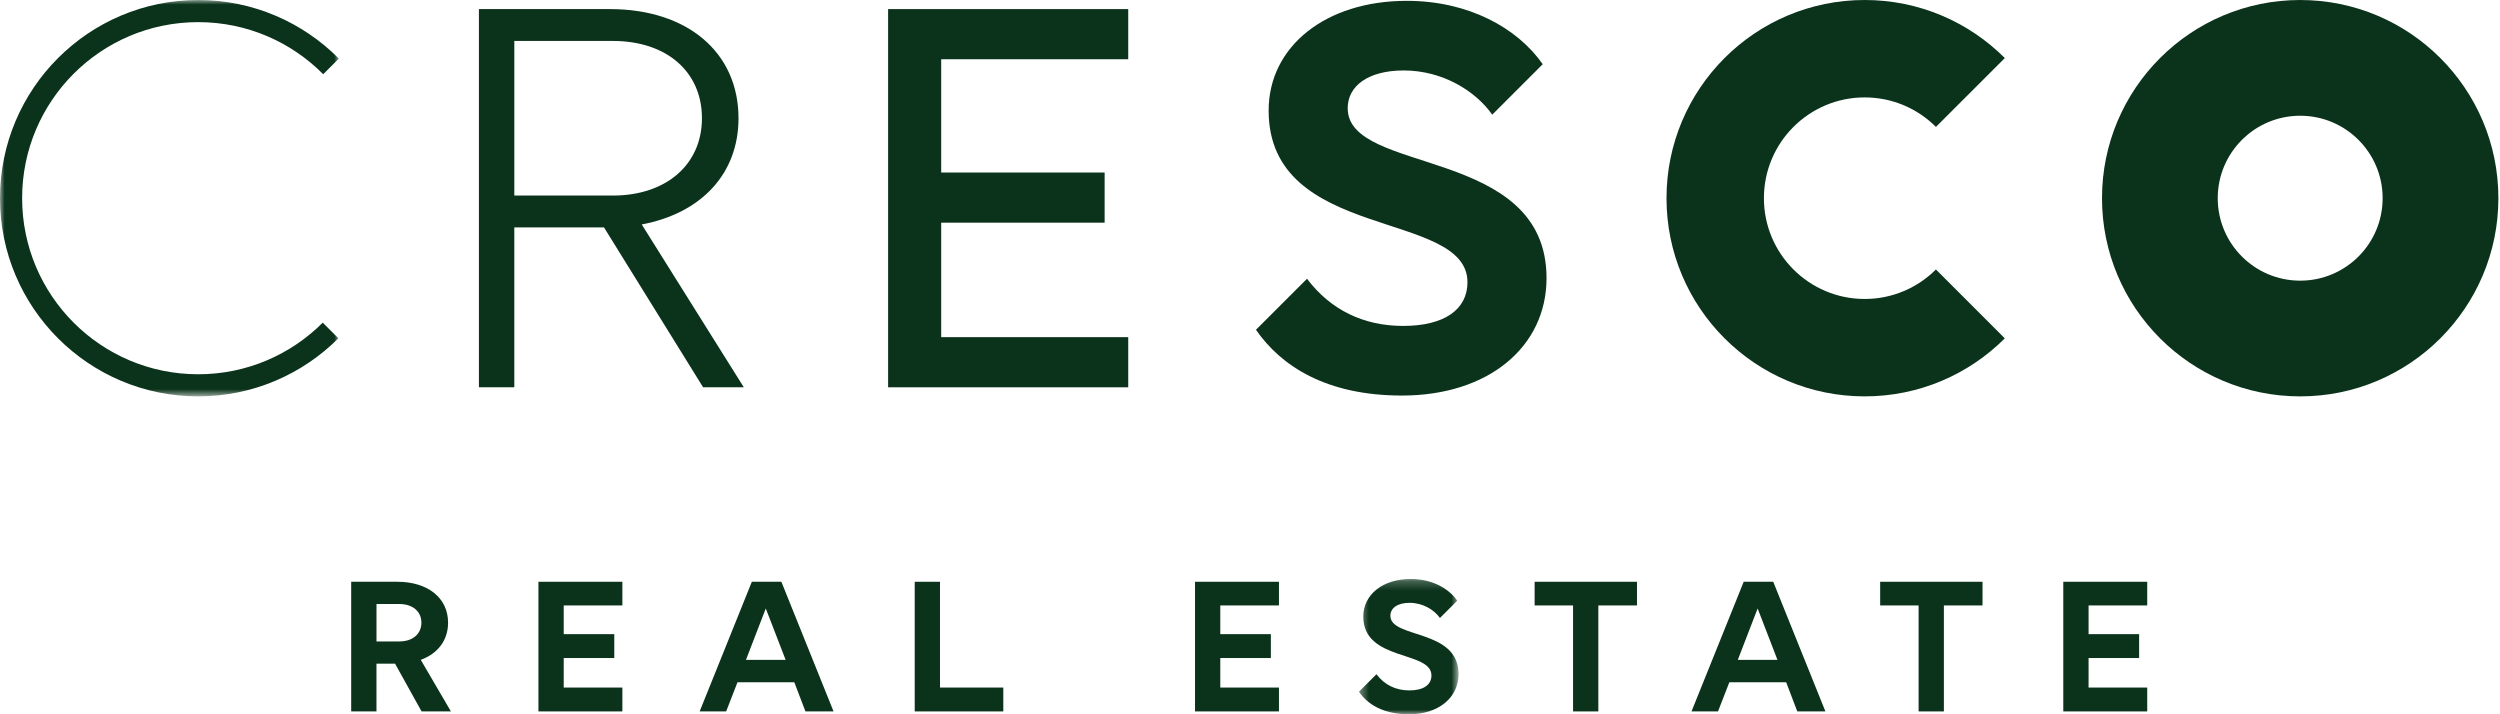 <?xml version="1.0" encoding="UTF-8"?>
<svg xmlns="http://www.w3.org/2000/svg" width="273" height="78" viewBox="0 0 273 78" fill="none">
  <mask id="mask0_1266_4644" style="mask-type:luminance" maskUnits="userSpaceOnUse" x="148" y="63" width="12" height="15">
    <path fill-rule="evenodd" clip-rule="evenodd" d="M148.396 63.222H159.275V78H148.396V63.222Z" fill="white"></path>
  </mask>
  <g mask="url(#mask0_1266_4644)">
    <path fill-rule="evenodd" clip-rule="evenodd" d="M151.83 67.242C151.83 66.403 152.604 65.828 153.929 65.828C155.387 65.828 156.624 66.601 157.243 67.484L159.133 65.594C158.18 64.231 156.352 63.222 154.04 63.222C151.013 63.222 148.871 64.923 148.871 67.33C148.871 72.257 156.314 71.019 156.314 73.759C156.314 74.775 155.454 75.393 153.907 75.393C152.428 75.393 151.19 74.797 150.307 73.627L148.396 75.538C149.335 76.893 151.024 78 153.863 78C157.11 78 159.275 76.167 159.275 73.604C159.275 68.634 151.83 69.76 151.83 67.242Z" fill="#0B331B"></path>
  </g>
  <path fill-rule="evenodd" clip-rule="evenodd" d="M41.113 65.959V70.045H43.608C45.067 70.045 46.017 69.228 46.017 67.99C46.017 66.776 45.067 65.959 43.608 65.959H41.113ZM38.35 63.529H43.386C46.721 63.529 48.93 65.297 48.93 67.991C48.93 69.934 47.803 71.371 45.948 72.055L49.24 77.687H46.036L43.142 72.475H41.111V77.687H38.35V63.529Z" fill="#0B331B"></path>
  <path fill-rule="evenodd" clip-rule="evenodd" d="M58.797 63.529H67.963V66.114H61.558V69.249H67.08V71.856H61.558V75.081H67.963V77.687H58.797V63.529Z" fill="#0B331B"></path>
  <path fill-rule="evenodd" clip-rule="evenodd" d="M83.624 66.445L81.459 72.055H85.789L83.624 66.445ZM86.74 74.507H80.532L79.296 77.687H76.402L82.101 63.529H85.326L91.024 77.687H87.955L86.74 74.507Z" fill="#0B331B"></path>
  <path fill-rule="evenodd" clip-rule="evenodd" d="M99.887 63.529H102.647V75.081H109.561V77.687H99.887V63.529Z" fill="#0B331B"></path>
  <path fill-rule="evenodd" clip-rule="evenodd" d="M130.496 63.529H139.662V66.114H133.256V69.249H138.779V71.856H133.256V75.081H139.662V77.687H130.496V63.529Z" fill="#0B331B"></path>
  <path fill-rule="evenodd" clip-rule="evenodd" d="M174.539 66.114V77.687H171.778V66.114H167.582V63.529H178.759V66.114H174.539Z" fill="#0B331B"></path>
  <path fill-rule="evenodd" clip-rule="evenodd" d="M191.934 66.445L189.77 72.055H194.098L191.934 66.445ZM195.05 74.507H188.843L187.607 77.687H184.713L190.412 63.529H193.637L199.335 77.687H196.264L195.05 74.507Z" fill="#0B331B"></path>
  <path fill-rule="evenodd" clip-rule="evenodd" d="M212.272 66.114V77.687H209.511V66.114H205.314V63.529H216.491V66.114H212.272Z" fill="#0B331B"></path>
  <path fill-rule="evenodd" clip-rule="evenodd" d="M225.311 63.529H234.477V66.114H228.072V69.249H233.593V71.856H228.072V75.081H234.477V77.687H225.311V63.529Z" fill="#0B331B"></path>
  <path fill-rule="evenodd" clip-rule="evenodd" d="M56.163 4.472V21.354H66.923C72.785 21.354 76.652 17.938 76.652 12.913C76.652 7.823 72.785 4.472 66.923 4.472H56.163ZM52.297 0.993H66.6C75.04 0.993 80.645 5.696 80.645 12.913C80.645 18.97 76.587 23.286 70.078 24.51L81.225 42.292H76.779L65.955 24.832H56.162V42.292H52.297V0.993Z" fill="#0B331B"></path>
  <path fill-rule="evenodd" clip-rule="evenodd" d="M96.981 0.993H123.203V6.47H102.778V18.84H120.626V24.317H102.778V36.816H123.203V42.293H96.981V0.993Z" fill="#0B331B"></path>
  <path fill-rule="evenodd" clip-rule="evenodd" d="M211.403 29.426C209.411 31.415 206.662 32.647 203.624 32.647C197.547 32.647 192.62 27.72 192.62 21.642C192.62 15.565 197.547 10.637 203.624 10.637C206.663 10.637 209.414 11.87 211.405 13.86L218.927 6.339C215.01 2.422 209.6 0 203.624 0C191.672 0 181.982 9.689 181.982 21.642C181.982 33.595 191.672 43.284 203.624 43.284C209.599 43.284 215.008 40.863 218.925 36.948L211.403 29.426Z" fill="#0B331B"></path>
  <path fill-rule="evenodd" clip-rule="evenodd" d="M147.169 11.818C147.169 9.369 149.424 7.694 153.29 7.694C157.541 7.694 161.148 9.948 162.952 12.524L168.466 7.011C165.687 3.036 160.355 0.091 153.612 0.091C144.785 0.091 138.535 5.052 138.535 12.074C138.535 26.442 160.247 22.835 160.247 30.824C160.247 33.787 157.735 35.591 153.225 35.591C148.909 35.591 145.302 33.852 142.725 30.439L137.15 36.012C139.889 39.967 144.815 43.194 153.095 43.194C162.566 43.194 168.882 37.847 168.882 30.373C168.882 15.876 147.169 19.163 147.169 11.818Z" fill="#0B331B"></path>
  <mask id="mask1_1266_4644" style="mask-type:luminance" maskUnits="userSpaceOnUse" x="0" y="0" width="38" height="44">
    <path fill-rule="evenodd" clip-rule="evenodd" d="M0 0.001H37.002V43.285H0V0.001Z" fill="white"></path>
  </mask>
  <g mask="url(#mask1_1266_4644)">
    <path fill-rule="evenodd" clip-rule="evenodd" d="M35.243 35.233C31.763 38.716 26.954 40.87 21.642 40.87C11.024 40.87 2.416 32.262 2.416 21.643C2.416 11.025 11.024 2.417 21.642 2.417C26.98 2.417 31.81 4.593 35.294 8.107L37.002 6.399C33.081 2.449 27.648 0.001 21.642 0.001C9.689 0.001 0 9.691 0 21.643C0 33.596 9.689 43.285 21.642 43.285C27.621 43.285 33.034 40.861 36.951 36.941L35.243 35.233Z" fill="#0B331B"></path>
  </g>
  <path fill-rule="evenodd" clip-rule="evenodd" d="M251.181 30.648C246.208 30.648 242.177 26.617 242.177 21.644C242.177 16.671 246.208 12.639 251.181 12.639C256.153 12.639 260.184 16.671 260.184 21.644C260.184 26.617 256.153 30.648 251.181 30.648ZM251.182 0.001C239.228 0.001 229.539 9.69 229.539 21.643C229.539 33.597 239.228 43.285 251.182 43.285C263.134 43.285 272.823 33.597 272.823 21.643C272.823 9.69 263.134 0.001 251.182 0.001Z" fill="#0B331B"></path>
</svg>
